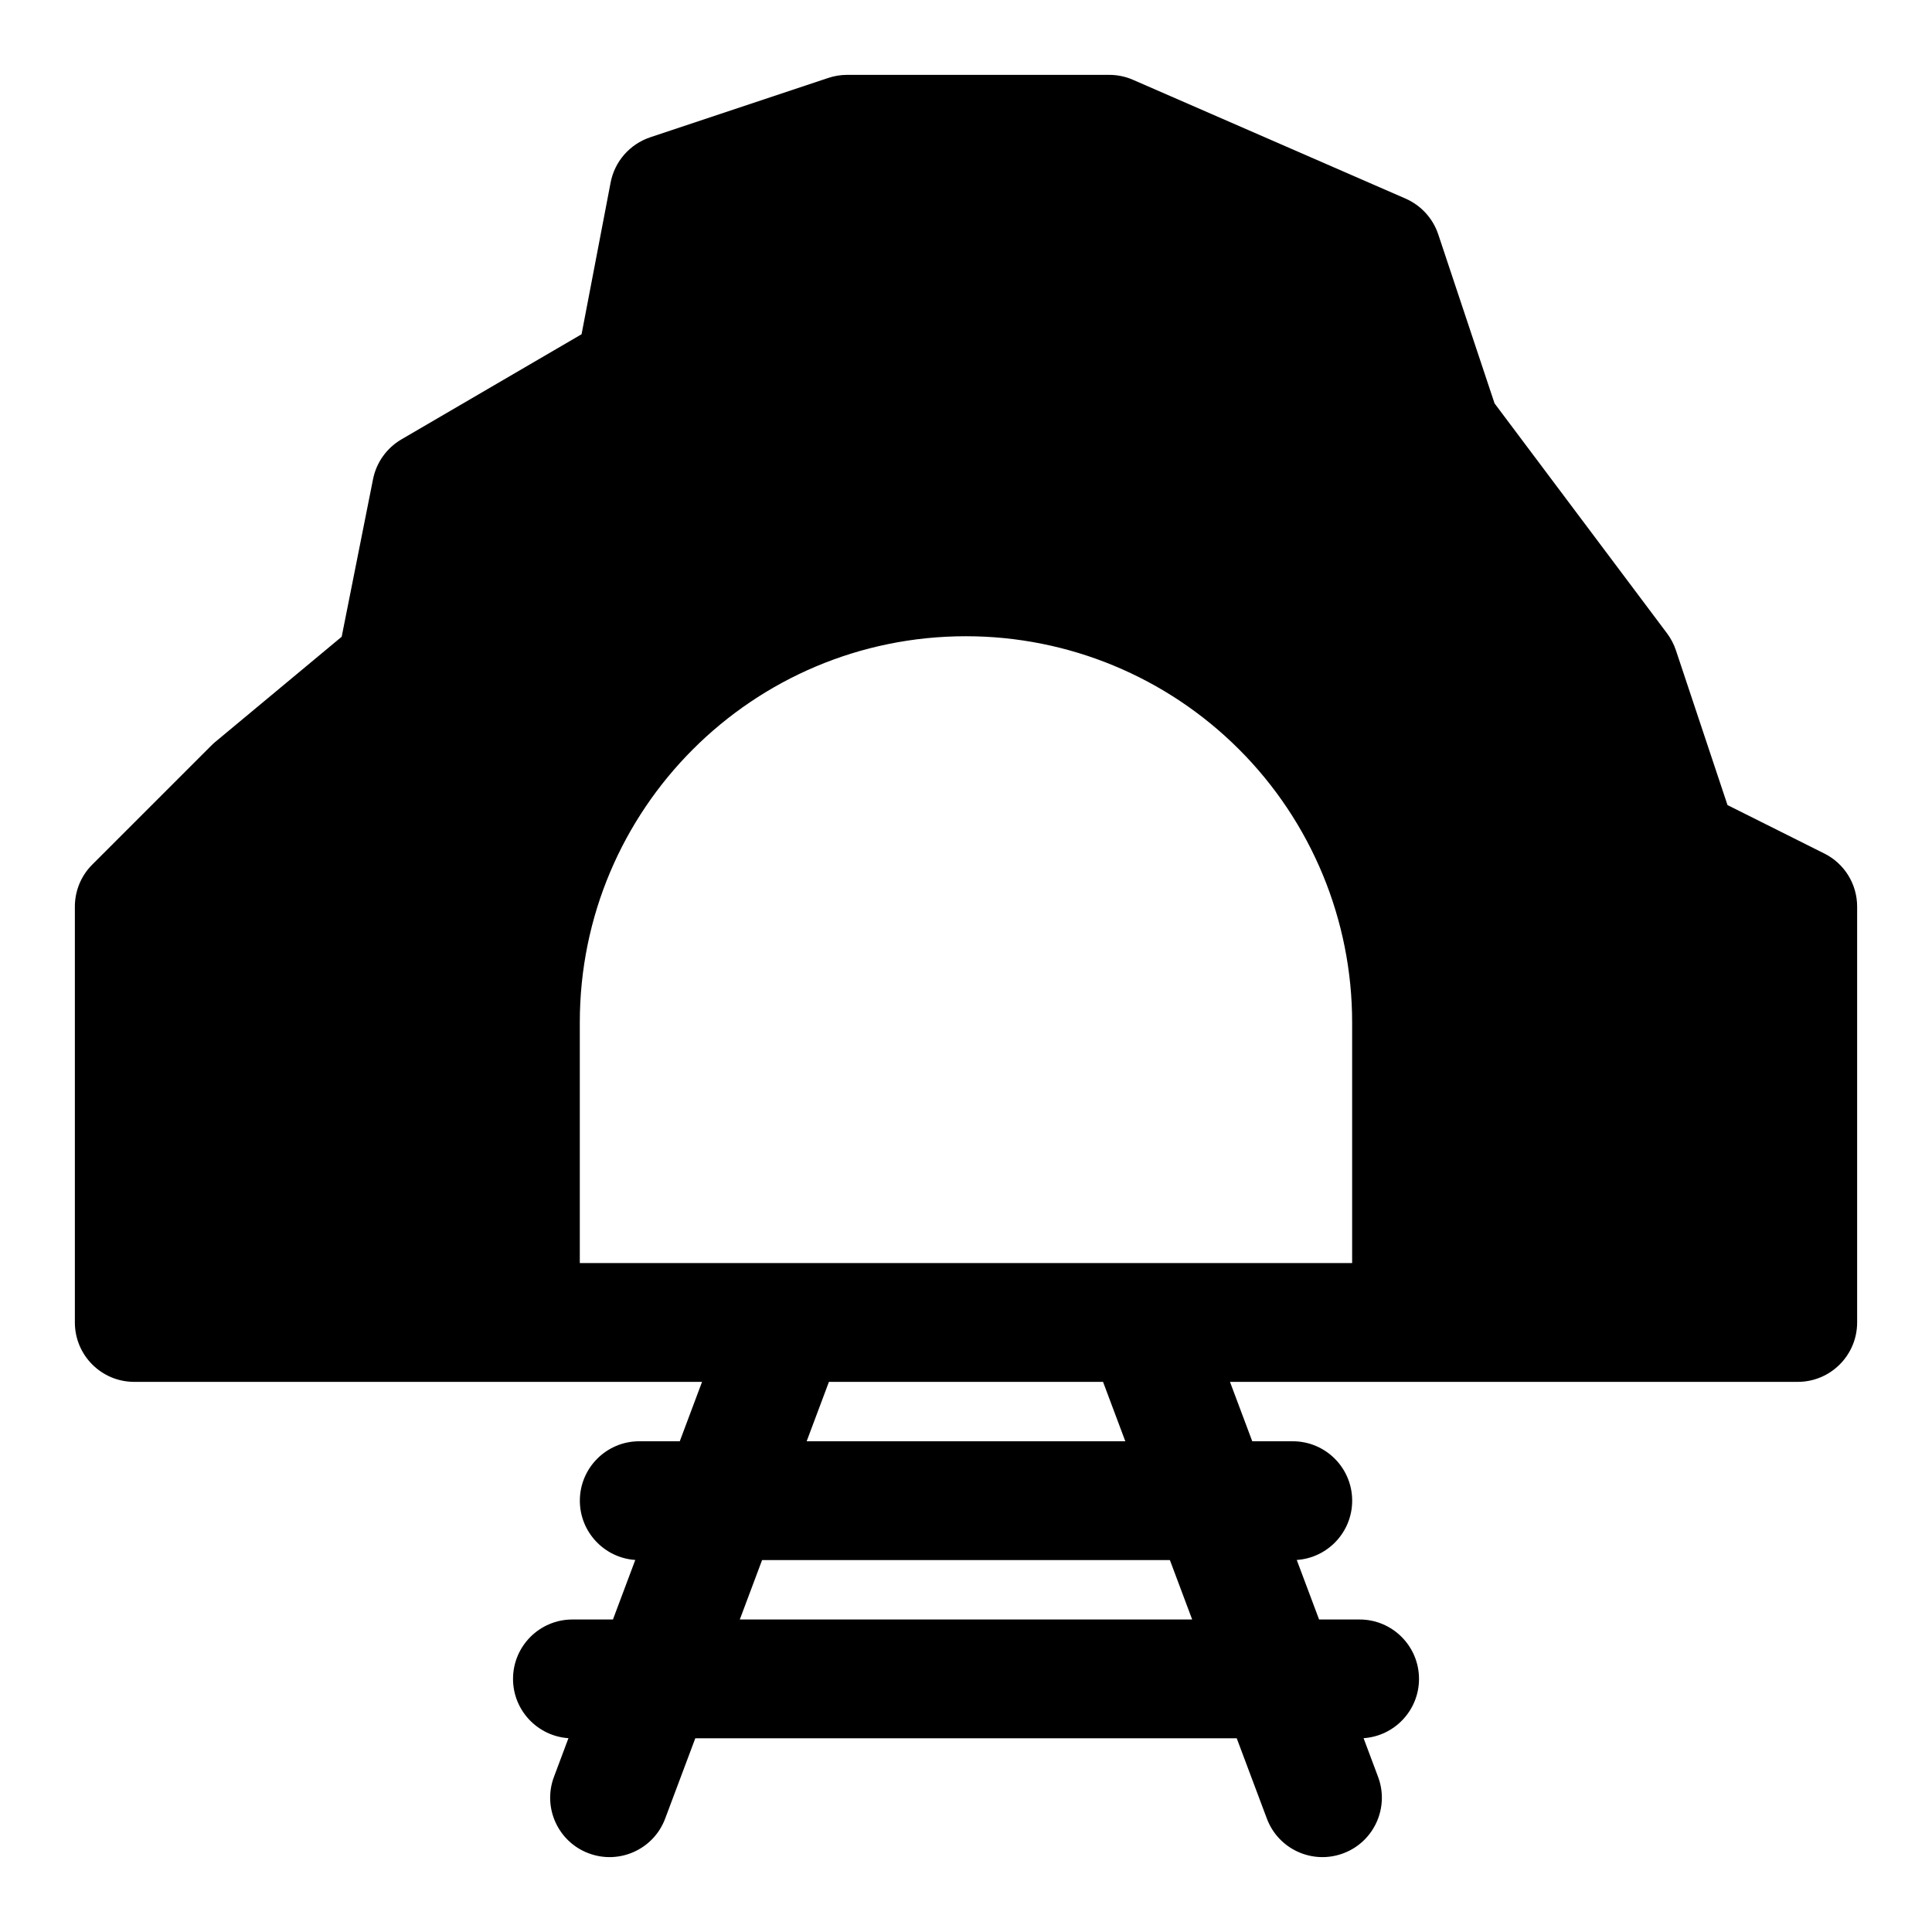 <?xml version="1.0" encoding="UTF-8"?>
<!-- Uploaded to: ICON Repo, www.svgrepo.com, Generator: ICON Repo Mixer Tools -->
<svg fill="#000000" width="800px" height="800px" version="1.1" viewBox="144 144 512 512" xmlns="http://www.w3.org/2000/svg">
 <path d="m330.05 510.21-5.902 15.742h-10.738c-8.691 0-15.742 7.055-15.742 15.742 0 8.328 6.488 15.16 14.688 15.711l-5.918 15.777h-10.738c-8.691 0-15.742 7.055-15.742 15.742 0 8.328 6.488 15.16 14.688 15.711l-3.84 10.25c-3.055 8.141 1.07 17.223 9.211 20.262 8.141 3.055 17.223-1.07 20.262-9.211l7.981-21.27h143.49l7.981 21.27c3.039 8.141 12.121 12.266 20.262 9.211 8.141-3.039 12.266-12.121 9.211-20.262l-3.84-10.25c8.203-0.551 14.688-7.383 14.688-15.711 0-8.691-7.055-15.742-15.742-15.742h-10.738l-5.918-15.777c8.203-0.551 14.688-7.383 14.688-15.711 0-8.691-7.055-15.742-15.742-15.742h-10.738l-5.902-15.742h150.46c8.691 0 15.742-7.055 15.742-15.742v-110.21c0-5.969-3.371-11.414-8.707-14.074l-25.648-12.832s-13.68-41.043-13.68-41.043c-0.535-1.605-1.34-3.117-2.348-4.473l-45.703-60.93s-14.926-44.809-14.926-44.809c-1.418-4.234-4.566-7.668-8.645-9.461l-72.25-31.488c-1.984-0.867-4.125-1.309-6.297-1.309h-69.445c-1.684 0-3.371 0.27-4.977 0.805l-47.23 15.742c-5.398 1.812-9.414 6.391-10.484 11.98l-7.699 40.211-47.75 27.867c-3.891 2.281-6.629 6.109-7.512 10.531l-8.312 41.77-33.551 27.914c-0.363 0.316-0.723 0.629-1.055 0.977l-31.488 31.488c-2.961 2.945-4.613 6.957-4.613 11.133v110.21c0 8.66 6.992 15.695 15.648 15.742zm123.98 47.23h-108.07l-5.902 15.742h119.88l-5.902-15.742zm-90.355-47.23-5.902 15.742h84.449l-5.902-15.742zm83.836-31.488h54.82v-63.777c0-27.145-10.785-53.184-29.977-72.359-19.191-19.191-45.219-29.977-72.359-29.977 0 0-4.426 0 0 0-56.52 0-102.34 45.816-102.34 102.34v63.777h54.82 0.582 93.867 0.582z" fill-rule="evenodd"/>
</svg>